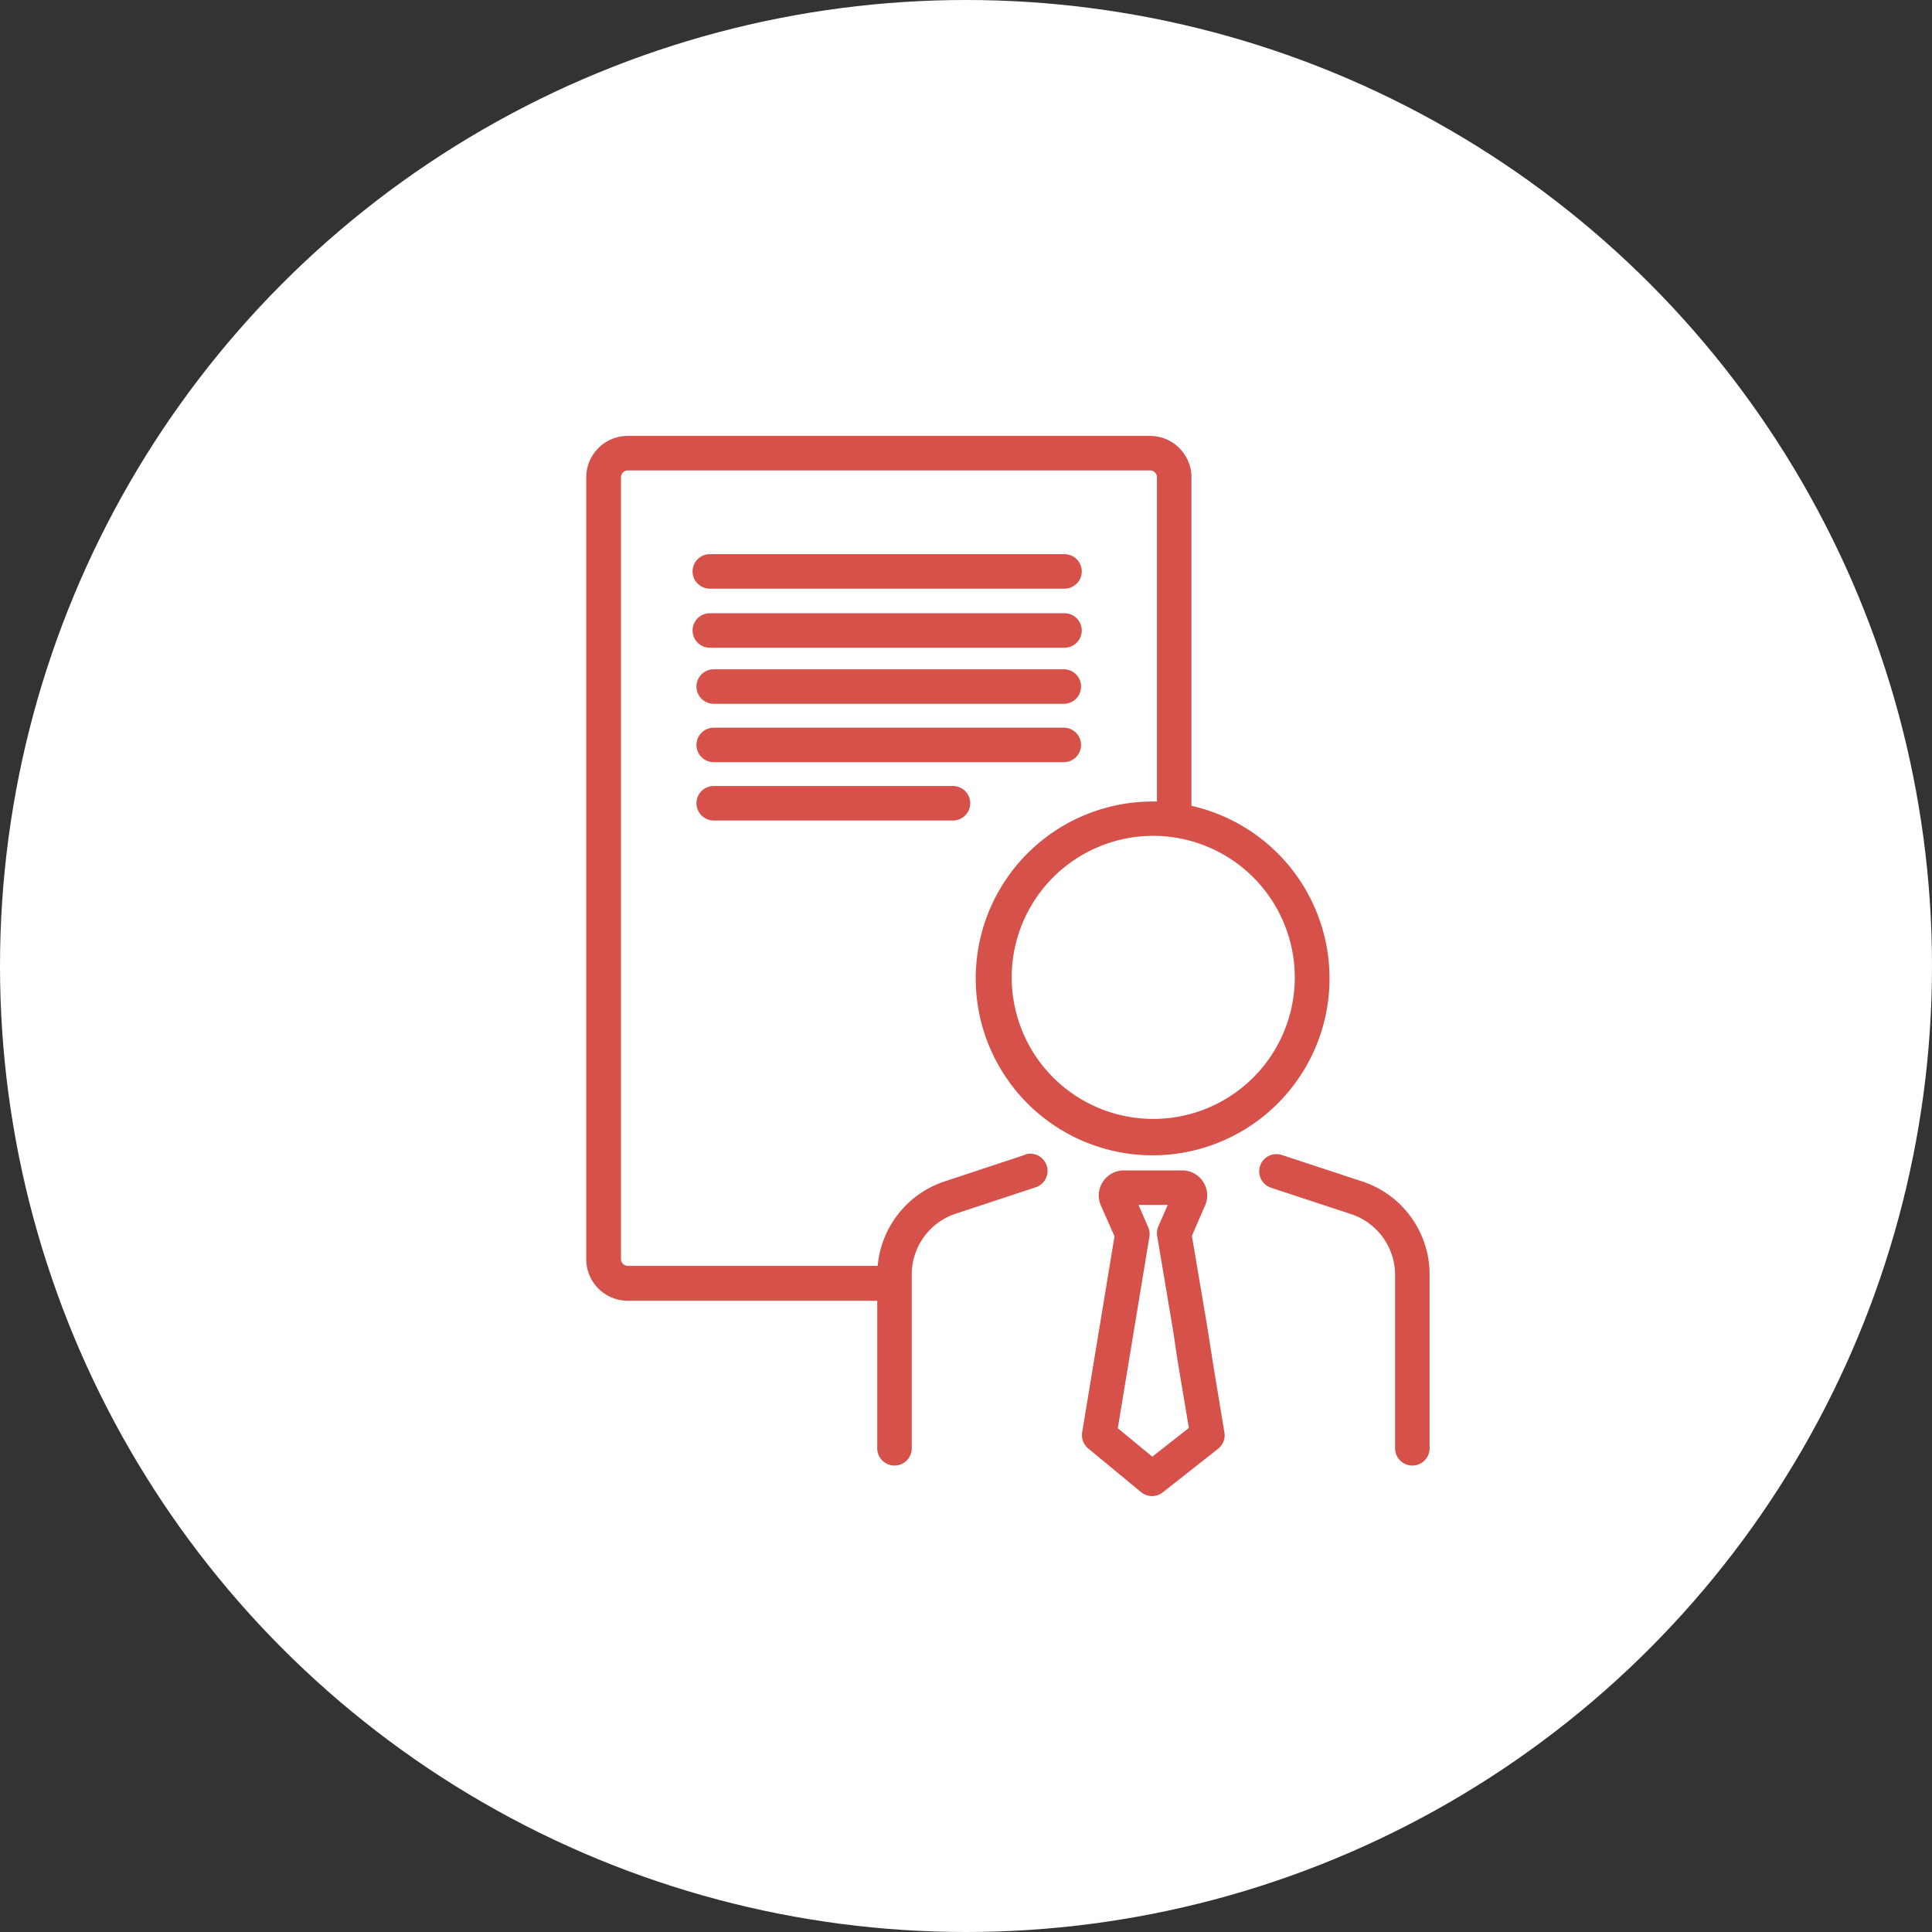 <svg xmlns="http://www.w3.org/2000/svg" viewBox="0 0 224 224">
  <rect x="0" y="0" width="224" height="224" fill="#333333" stroke="none"/>
  <circle cx="112" cy="112" r="112" style="fill: #fff"/>
  <g>
    <path d="M158,137l-9.38-3.09a2,2,0,0,0-1.25,3.8l9.38,3.09a7.44,7.44,0,0,1,5,7v20.12a2,2,0,0,0,4,0V147.75A11.35,11.35,0,0,0,158,137Z" style="fill: #d5514a"/>
    <path d="M118.82,133.9,109.45,137a11.38,11.38,0,0,0-7.69,9.77h-29A.8.8,0,0,1,72,146V55.34a.8.8,0,0,1,.8-.8h60.54a.8.8,0,0,1,.8.8V92.93l-.4,0a20.51,20.51,0,1,0,4.4.5V55.34a4.81,4.81,0,0,0-4.8-4.8H72.77a4.81,4.81,0,0,0-4.8,4.8V146a4.81,4.81,0,0,0,4.8,4.81h28.94v17.11a2,2,0,0,0,4,0V147.75a7.43,7.43,0,0,1,5-7l9.37-3.09a2,2,0,0,0-1.25-3.8Zm31.3-20.57a16.41,16.41,0,1,1-16.41-16.42A16.43,16.43,0,0,1,150.12,113.33Z" style="fill: #d5514a"/>
    <path d="M140.68,158.33l-.73-4.65v0l-1.76-10.39,1.51-3.48A2.9,2.9,0,0,0,137,135.7H130.3a2.91,2.91,0,0,0-2.66,4.08l1.58,3.56-3.75,22.73a2,2,0,0,0,.7,1.87L132.3,173a2,2,0,0,0,1.27.46,2.05,2.05,0,0,0,1.24-.43l6.41-5.05a2,2,0,0,0,.74-1.9Zm-7.08,10.56-4-3.3,3.66-22.18a1.94,1.94,0,0,0-.14-1.14L132,139.7h3.39l-1.09,2.49a2,2,0,0,0-.13,1.14l1.85,11,.48,3.23,1.34,8Z" style="fill: #d5514a"/>
    <path d="M82.3,68.25h41.12a2,2,0,1,0,0-4H82.3a2,2,0,0,0,0,4Z" style="fill: #d5514a"/>
    <path d="M82.3,75.1h41.12a2,2,0,0,0,0-4H82.3a2,2,0,1,0,0,4Z" style="fill: #d5514a"/>
    <path d="M123.34,77.6H82.75a2,2,0,0,0,0,4h40.59a2,2,0,0,0,0-4Z" style="fill: #d5514a"/>
    <path d="M125.34,86.37a2,2,0,0,0-2-2H82.75a2,2,0,0,0,0,4h40.59A2,2,0,0,0,125.34,86.37Z" style="fill: #d5514a"/>
    <path d="M82.75,91.13a2,2,0,0,0,0,4h27.74a2,2,0,1,0,0-4Z" style="fill: #d5514a"/>
  </g>
</svg>
